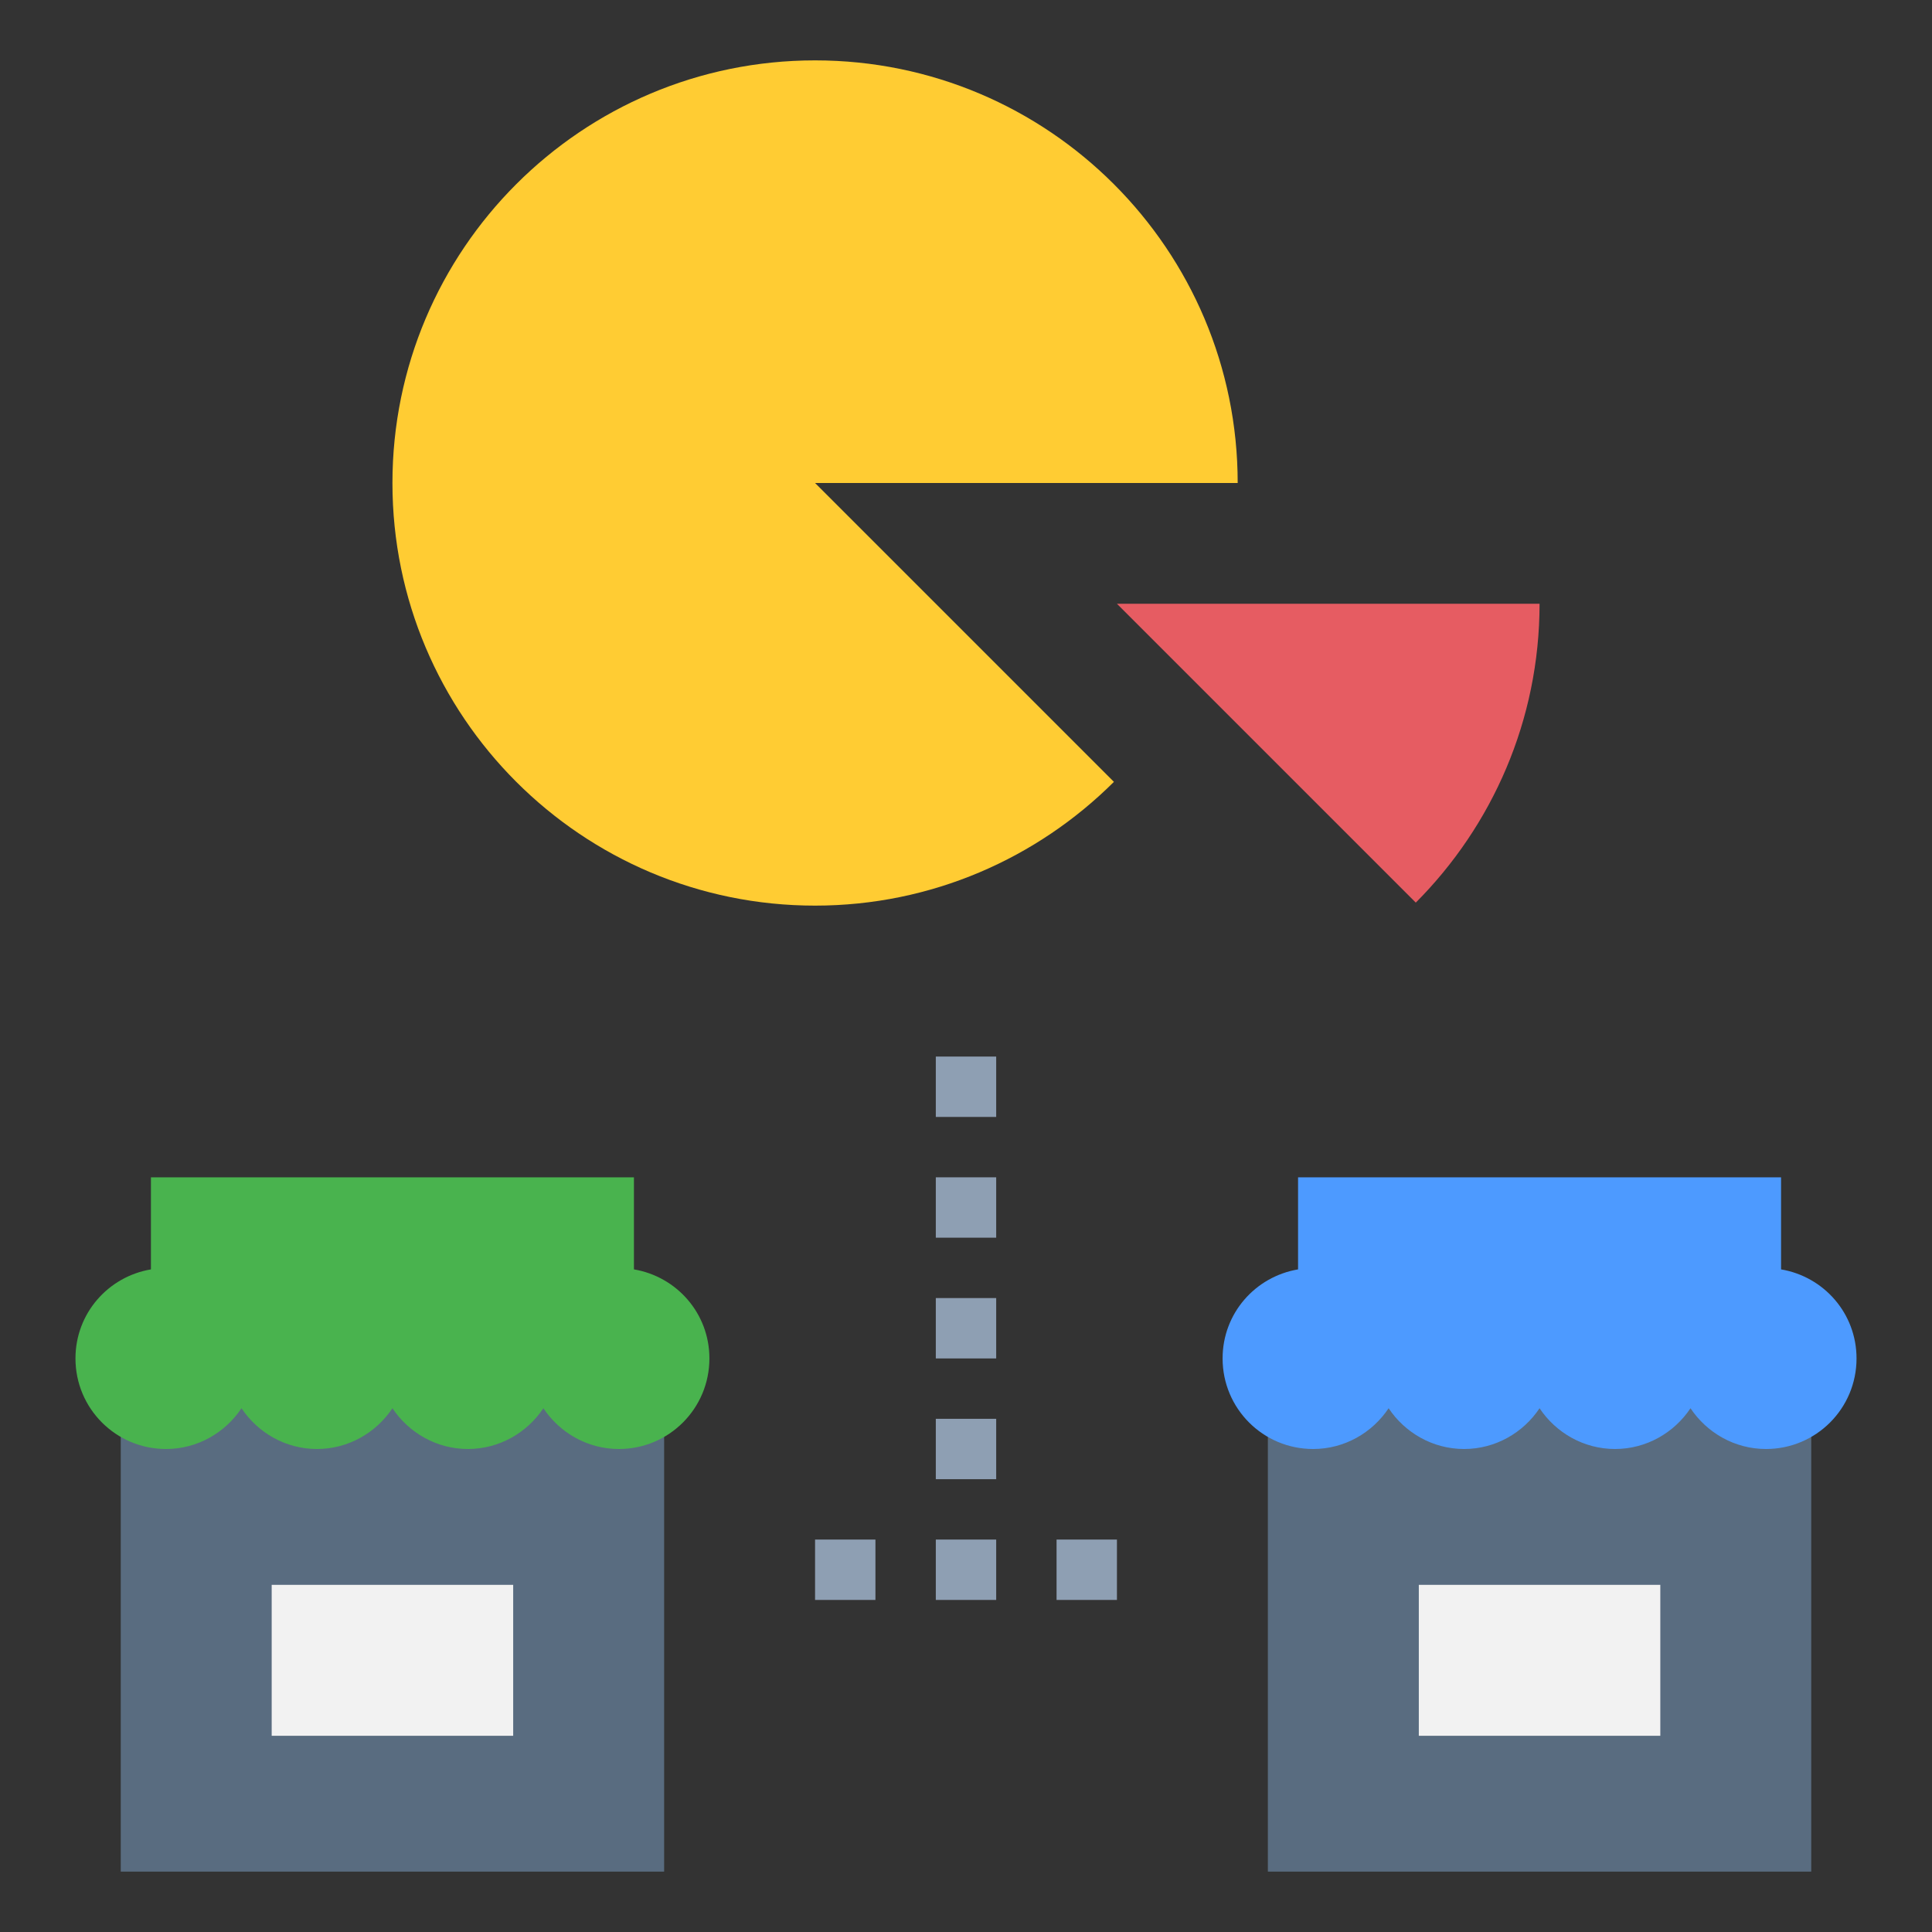 <svg id="Layer_1" viewBox="0 0 64 64" xmlns="http://www.w3.org/2000/svg"><rect x="0" y="0" width="64" height="64" fill="#333333" stroke="none"/><path d="m4 45h18v17h-18z" fill="#596c80"/><path d="m9 52.5h8v5h-8z" fill="#f2f2f2"/><path d="m21 42.05v-3.05h-16v3.05c-1.42.24-2.5 1.46-2.5 2.95 0 1.66 1.34 3 3 3 1.04 0 1.96-.54 2.5-1.35.54.81 1.46 1.35 2.5 1.35s1.96-.54 2.5-1.35c.54.81 1.46 1.35 2.5 1.35s1.96-.54 2.5-1.35c.54.81 1.46 1.35 2.5 1.35 1.66 0 3-1.34 3-3 0-1.49-1.08-2.71-2.5-2.95z" fill="#49b34e"/><path d="m42 46h18v16h-18z" fill="#596c80"/><path d="m47 52.5h8v5h-8z" fill="#f2f2f2"/><path d="m59 42.05v-3.05h-16v3.05c-1.42.24-2.5 1.46-2.5 2.95 0 1.66 1.34 3 3 3 1.04 0 1.96-.54 2.5-1.35.54.81 1.46 1.35 2.5 1.35s1.96-.54 2.5-1.35c.54.81 1.46 1.35 2.5 1.35s1.96-.54 2.5-1.35c.54.81 1.46 1.35 2.5 1.35 1.66 0 3-1.34 3-3 0-1.49-1.08-2.71-2.5-2.95z" fill="#4d9aff"/><path d="m51 20c0 3.86-1.57 7.36-4.1 9.9l-9.9-9.9z" fill="#e65c62"/><path d="m27 16 9.9 9.9c-2.54 2.53-6.04 4.1-9.9 4.1-7.73 0-14-6.27-14-14s6.27-14 14-14 14 6.27 14 14z" fill="#fc3"/><g fill="#8e9fb3"><path d="m31 51h2v2h-2z"/><path d="m31 47h2v2h-2z"/><path d="m31 43h2v2h-2z"/><path d="m31 39h2v2h-2z"/><path d="m31 35h2v2h-2z"/><path d="m27 51h2v2h-2z"/><path d="m35 51h2v2h-2z"/></g></svg>